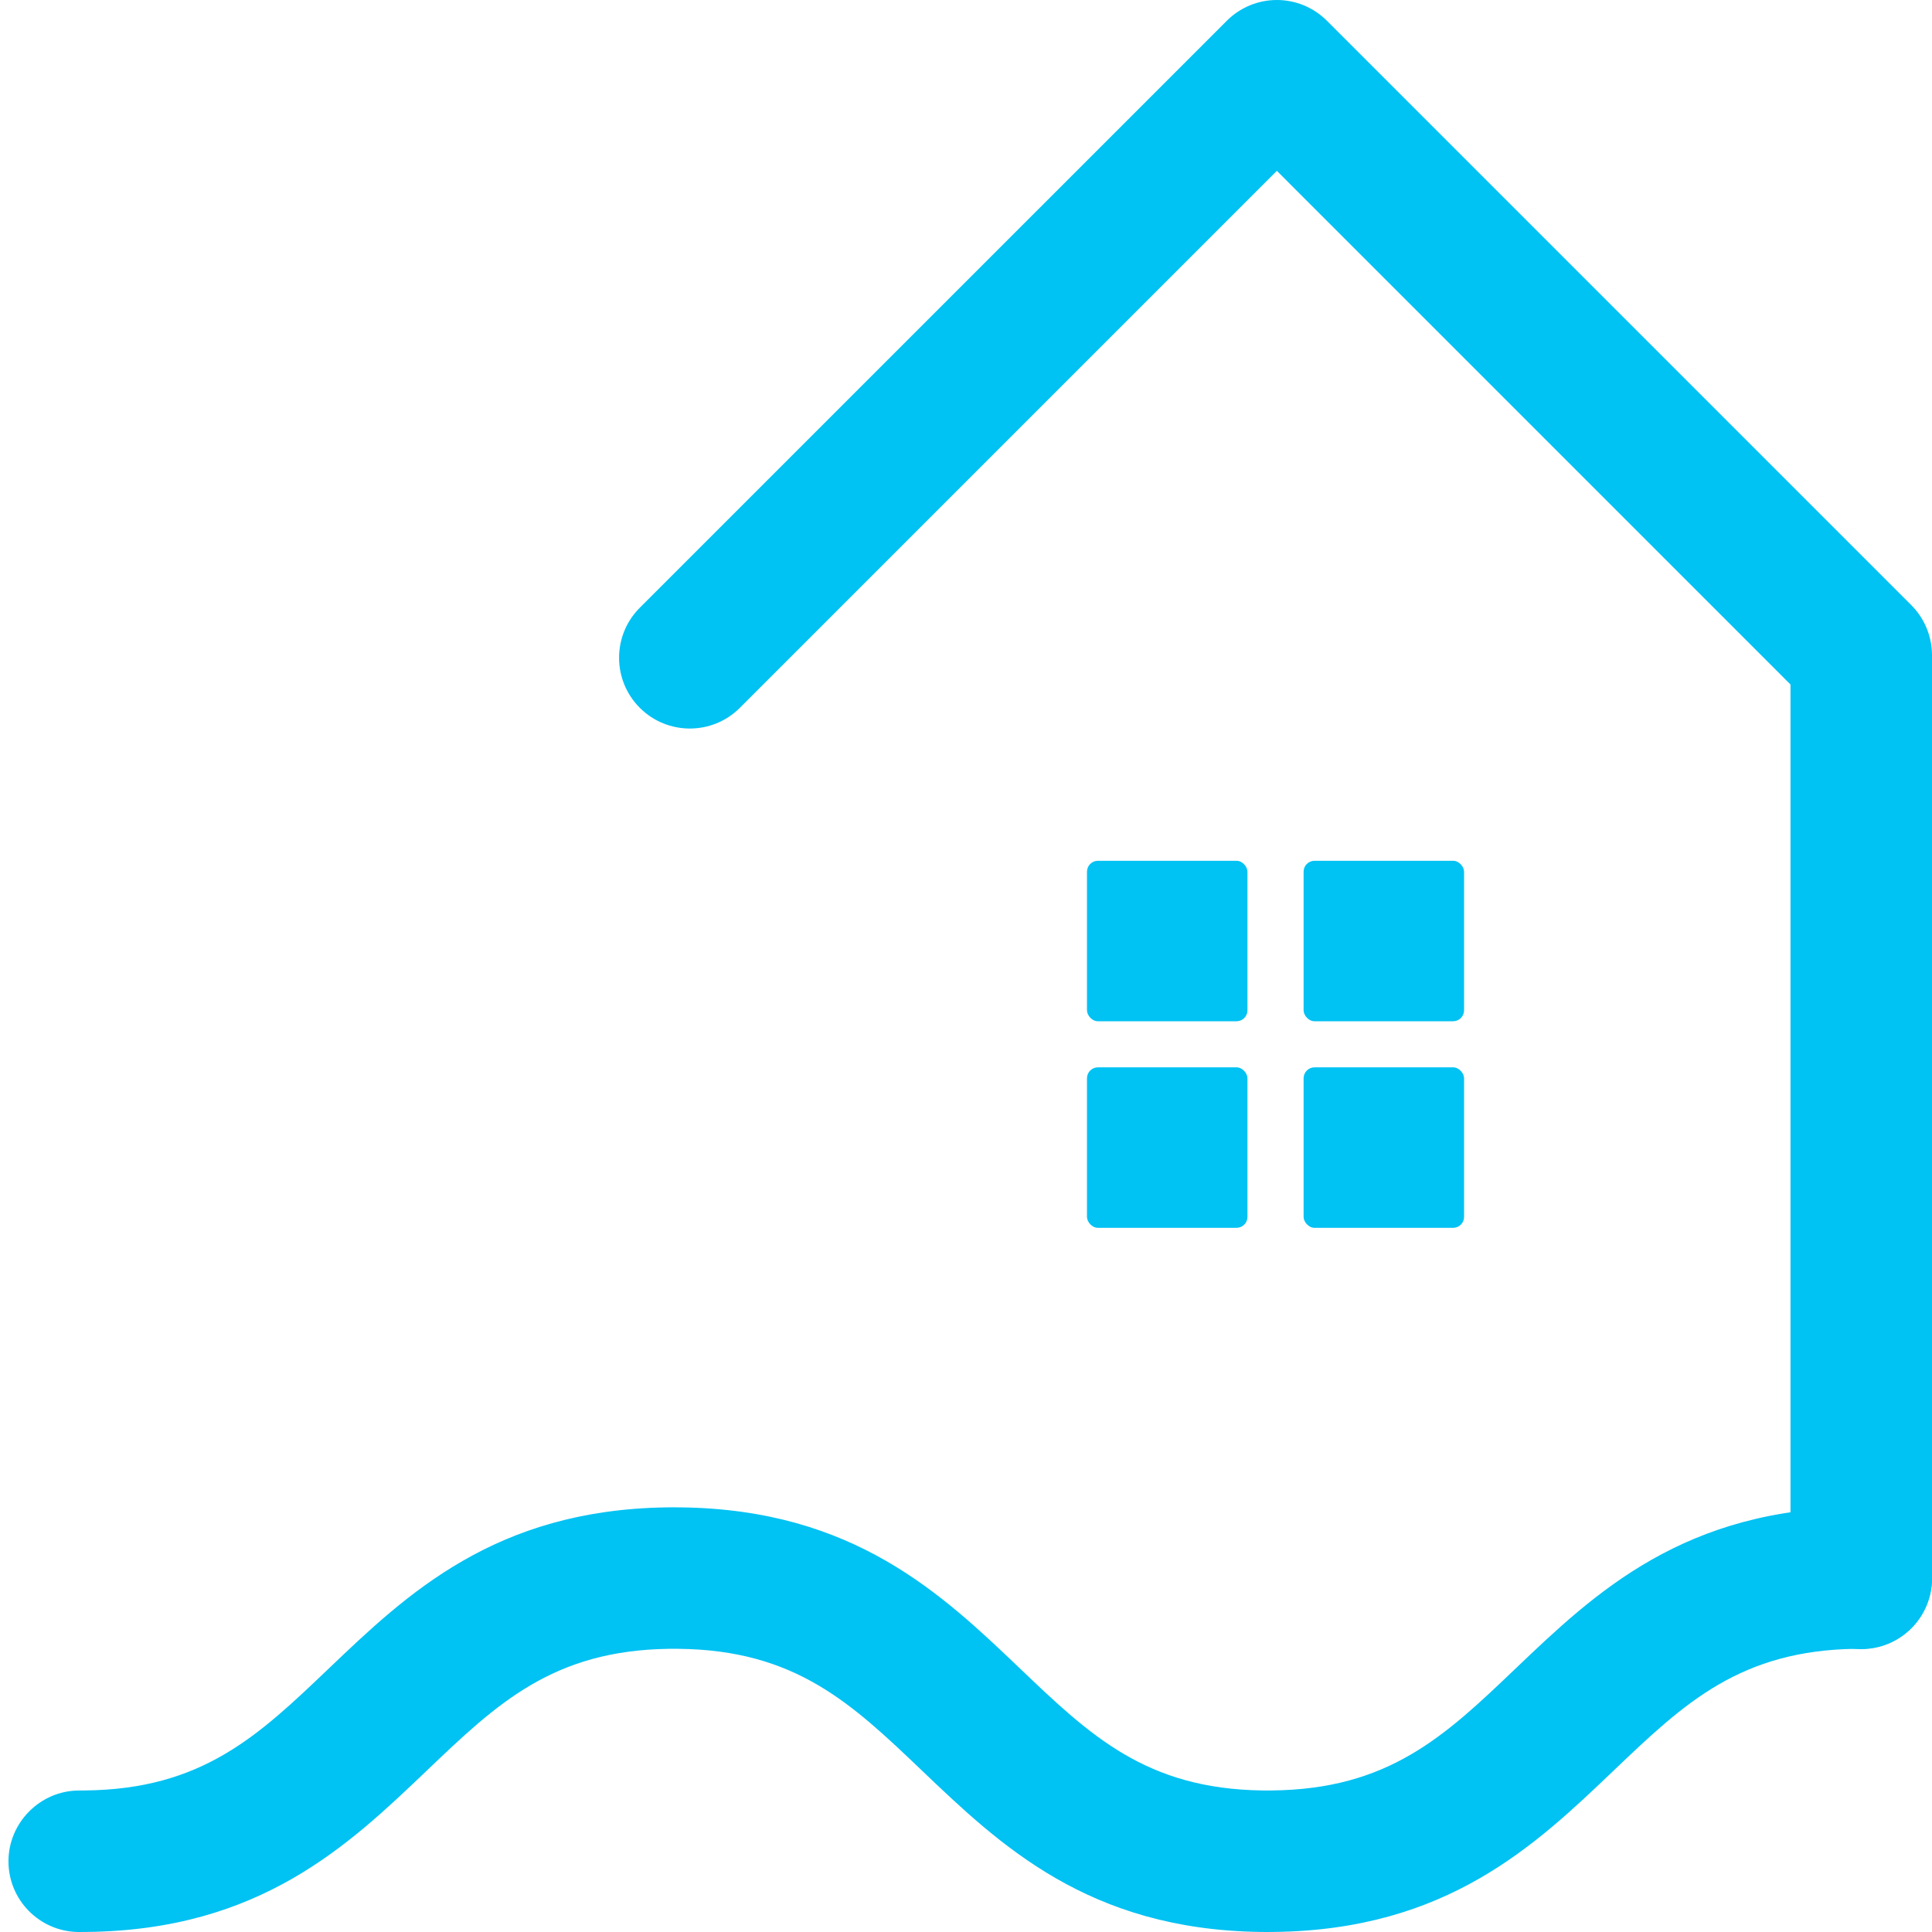 <svg xmlns="http://www.w3.org/2000/svg" id="PLACE_YOUR_TEXT" data-name="PLACE YOUR TEXT" viewBox="0 0 500 500"><defs><style>      .cls-1 {        fill: #00c2f3;      }    </style></defs><path class="cls-1" d="m481.69,426.79c-10.11,0-18.31-8.2-18.31-18.31v-231.33L330.45,44.21l-138.97,138.97c-7.15,7.15-18.75,7.15-25.9,0-7.15-7.15-7.15-18.75,0-25.9L317.5,5.37c3.44-3.44,8.09-5.37,12.95-5.37s9.51,1.93,12.95,5.37l151.24,151.24c3.43,3.43,5.36,8.09,5.36,12.95v238.92c0,10.12-8.2,18.31-18.31,18.31Z"></path><path class="cls-1" d="m500,408.39c0,10.12-8.2,18.31-18.31,18.31h-.55c-.3,0-.59,0-.89.01-14.8.21-25.81,3.66-35.35,9.17-9.84,5.69-18.11,13.59-27.36,22.41-20.24,19.32-43.15,41.19-87.82,41.69-.71.01-1.42.02-2.13.02-.54,0-1.08,0-1.61-.02-44.33-.67-67.14-22.45-87.31-41.69-18.3-17.47-32.79-31.3-63.19-31.58-.47-.01-.95-.01-1.44-.01-.32,0-.64,0-.95.01-30.08.43-44.51,14.21-62.7,31.58-20.23,19.31-43.13,41.17-87.76,41.69-.71.01-1.42.02-2.13.02-.12,0-.24,0-.36,0-9.95-.19-17.95-8.31-17.95-18.3s8.2-18.32,18.31-18.32c.49,0,.97,0,1.44-.01,30.39-.29,44.87-14.11,63.16-31.57,20.16-19.24,42.98-41.02,87.29-41.69.55-.02,1.1-.02,1.65-.02l2.13.02c44.65.51,67.56,22.38,87.79,41.69,18.2,17.37,32.63,31.14,62.71,31.57.3.01.61.01.92.01.49,0,.97,0,1.44-.01,30.42-.27,44.92-14.1,63.22-31.57,20.45-19.51,43.62-41.62,89.16-41.71h.28c.14,0,.29,0,.43.01,9.91.22,17.88,8.33,17.88,18.3Z"></path><rect class="cls-1" x="281.31" y="276.23" width="41.53" height="41.53" rx="2.83" ry="2.83"></rect><rect class="cls-1" x="281.31" y="222.77" width="41.53" height="41.53" rx="2.83" ry="2.83"></rect><rect class="cls-1" x="337.37" y="276.23" width="41.53" height="41.53" rx="2.83" ry="2.83"></rect><rect class="cls-1" x="337.37" y="222.77" width="41.53" height="41.53" rx="2.83" ry="2.83"></rect></svg>